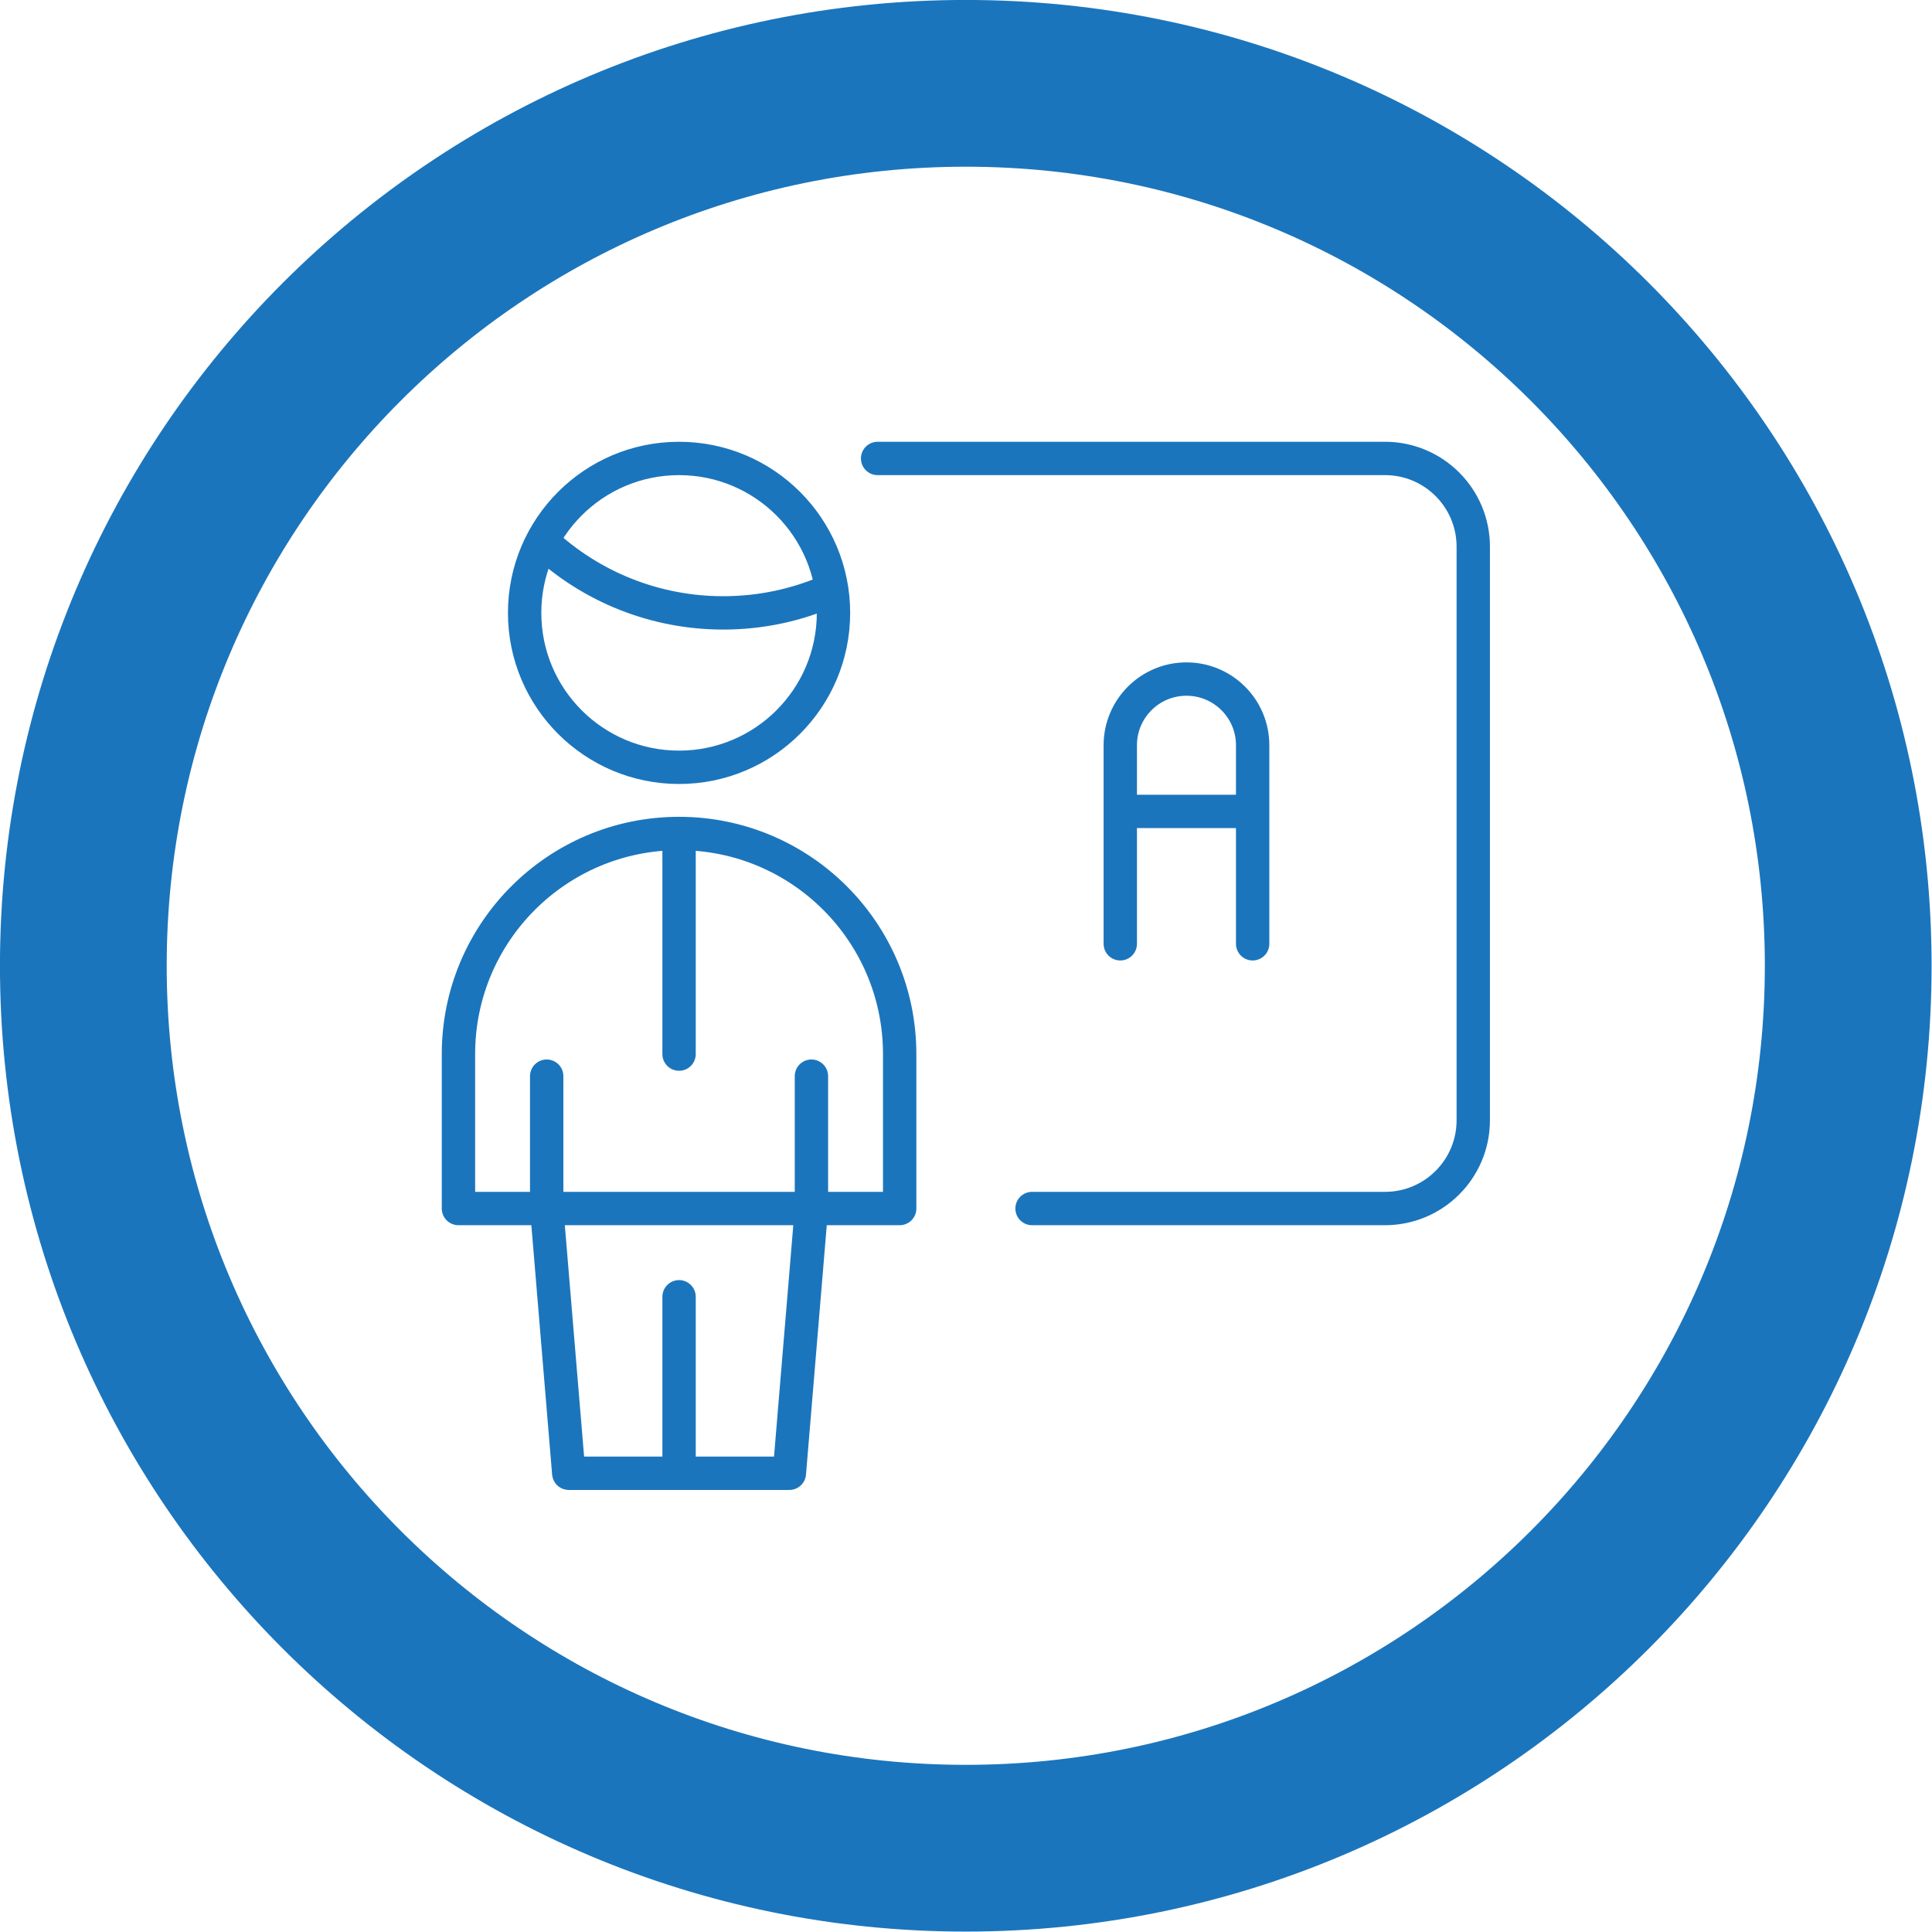<?xml version="1.0" encoding="UTF-8" standalone="no"?>
<!-- Created with Inkscape (http://www.inkscape.org/) -->

<svg
   width="120"
   height="120"
   viewBox="0 0 120 120"
   version="1.1"
   id="svg1"
   inkscape:version="1.3 (0e150ed6c4, 2023-07-21)"
   sodipodi:docname="Icon_Personavermittlung.svg"
   xmlns:inkscape="http://www.inkscape.org/namespaces/inkscape"
   xmlns:sodipodi="http://sodipodi.sourceforge.net/DTD/sodipodi-0.dtd"
   xmlns="http://www.w3.org/2000/svg"
   xmlns:svg="http://www.w3.org/2000/svg">
  <sodipodi:namedview
     id="namedview1"
     pagecolor="#ffffff"
     bordercolor="#000000"
     borderopacity="0.25"
     inkscape:showpageshadow="2"
     inkscape:pageopacity="0.0"
     inkscape:pagecheckerboard="0"
     inkscape:deskcolor="#d1d1d1"
     inkscape:document-units="px"
     inkscape:zoom="10.141667"
     inkscape:cx="60"
     inkscape:cy="59.260477"
     inkscape:window-width="2305"
     inkscape:window-height="1323"
     inkscape:window-x="153"
     inkscape:window-y="191"
     inkscape:window-maximized="0"
     inkscape:current-layer="layer1" />
  <defs
     id="defs1" />
  <g
     inkscape:label="Ebene 1"
     inkscape:groupmode="layer"
     id="layer1">
    <g
       id="g53"
       data-item-order="999963582"
       data-item-id="2.cr-2_cr_diliow16hww0f"
       data-item-class="Shape Stroke Fill Part Indexed"
       data-item-index="2"
       data-renderer-id="0"
       transform="matrix(1.827,0,0,1.827,-13.094,-13.094)"
       style="clip-rule:evenodd;isolation:isolate;mix-blend-mode:normal;fill:none;fill-rule:evenodd;stroke:#1b75bc;stroke-width:5.669;stroke-linecap:round;stroke-linejoin:round;stroke-miterlimit:1.5;stroke-dasharray:none;stroke-opacity:1">
      <g
         id="g52"
         fill="none"
         stroke-linecap="round"
         stroke-linejoin="round"
         stroke-miterlimit="4"
         stroke="#4682e3"
         stroke-width="2"
         style="stroke:#1b75bc;stroke-width:5.669;stroke-dasharray:none;stroke-opacity:1">
        <g
           id="g51"
           style="stroke:#1b75bc;stroke-width:5.669;stroke-dasharray:none;stroke-opacity:1">
          <path
             d="m 10,40 c 2e-6,16.569 13.431,30 30,30 16.569,0 30,-13.431 30,-30 0,-16.569 -13.431,-30 -30,-30 -16.569,0 -30,13.431 -30,30"
             id="path50"
             style="stroke:#1b75bc;stroke-width:5.669;stroke-dasharray:none;stroke-opacity:1" />
        </g>
      </g>
    </g>
    <g
       id="g56"
       data-item-order="1000000000"
       data-item-id="boxe_dkfmjk16rig3u"
       data-item-class="Icon Stroke Indexed InsideFill InsideColorFill ColorStrokeBlack"
       data-item-index="3"
       data-renderer-id="0"
       transform="matrix(1.827,0,0,1.827,8.835,8.835)"
       style="clip-rule:evenodd;isolation:isolate;mix-blend-mode:normal;fill:none;fill-rule:evenodd;stroke:#1b75bc;stroke-width:1.134;stroke-linecap:round;stroke-linejoin:round;stroke-miterlimit:1.5;stroke-dasharray:none;stroke-opacity:1">
      <g
         id="g55"
         fill="none"
         stroke-linecap="round"
         stroke-linejoin="round"
         stroke-miterlimit="4"
         stroke="#ffffff"
         stroke-width="2"
         style="stroke:#1b75bc;stroke-width:1.134;stroke-dasharray:none;stroke-opacity:1">
        <g
           id="g54"
           style="stroke:#1b75bc;stroke-width:1.134;stroke-dasharray:none;stroke-opacity:1">
          <path
             d="m 13.75,36.25 v -4.5 m 9,4.5 v -4.5 m -9,4.5 h 9 m -4.5,9 v -6 m 0,-15.75 V 31 m 3.75,14.25 0.75,-9 h 3 V 31 c 0,-4.142 -3.358,-7.5 -7.5,-7.5 -4.142,0 -7.5,3.358 -7.5,7.5 v 5.25 h 3 l 0.75,9 z M 13,16 c 0,2.899 2.351,5.25 5.25,5.25 2.899,0 5.25,-2.351 5.25,-5.25 0,-2.899 -2.351,-5.25 -5.25,-5.25 C 15.351,10.75 13,13.101 13,16 Z m 0.6,-2.433 c 1.665,1.565 3.865,2.435 6.15,2.433 1.273,0.002 2.531,-0.267 3.692,-0.789 M 30.25,36.25 h 12 c 1.657,0 3,-1.343 3,-3 v -19.5 c 0,-1.657 -1.343,-3 -3,-3 H 25 m 8.25,16.5 V 20.5 c 0,-1.243 1.007,-2.25 2.25,-2.25 1.243,0 2.25,1.007 2.25,2.25 v 6.75 m -4.5,-4.5 h 4.5"
             id="path53"
             style="stroke:#1b75bc;stroke-width:1.134;stroke-dasharray:none;stroke-opacity:1" />
        </g>
      </g>
    </g>
  </g>
</svg>
